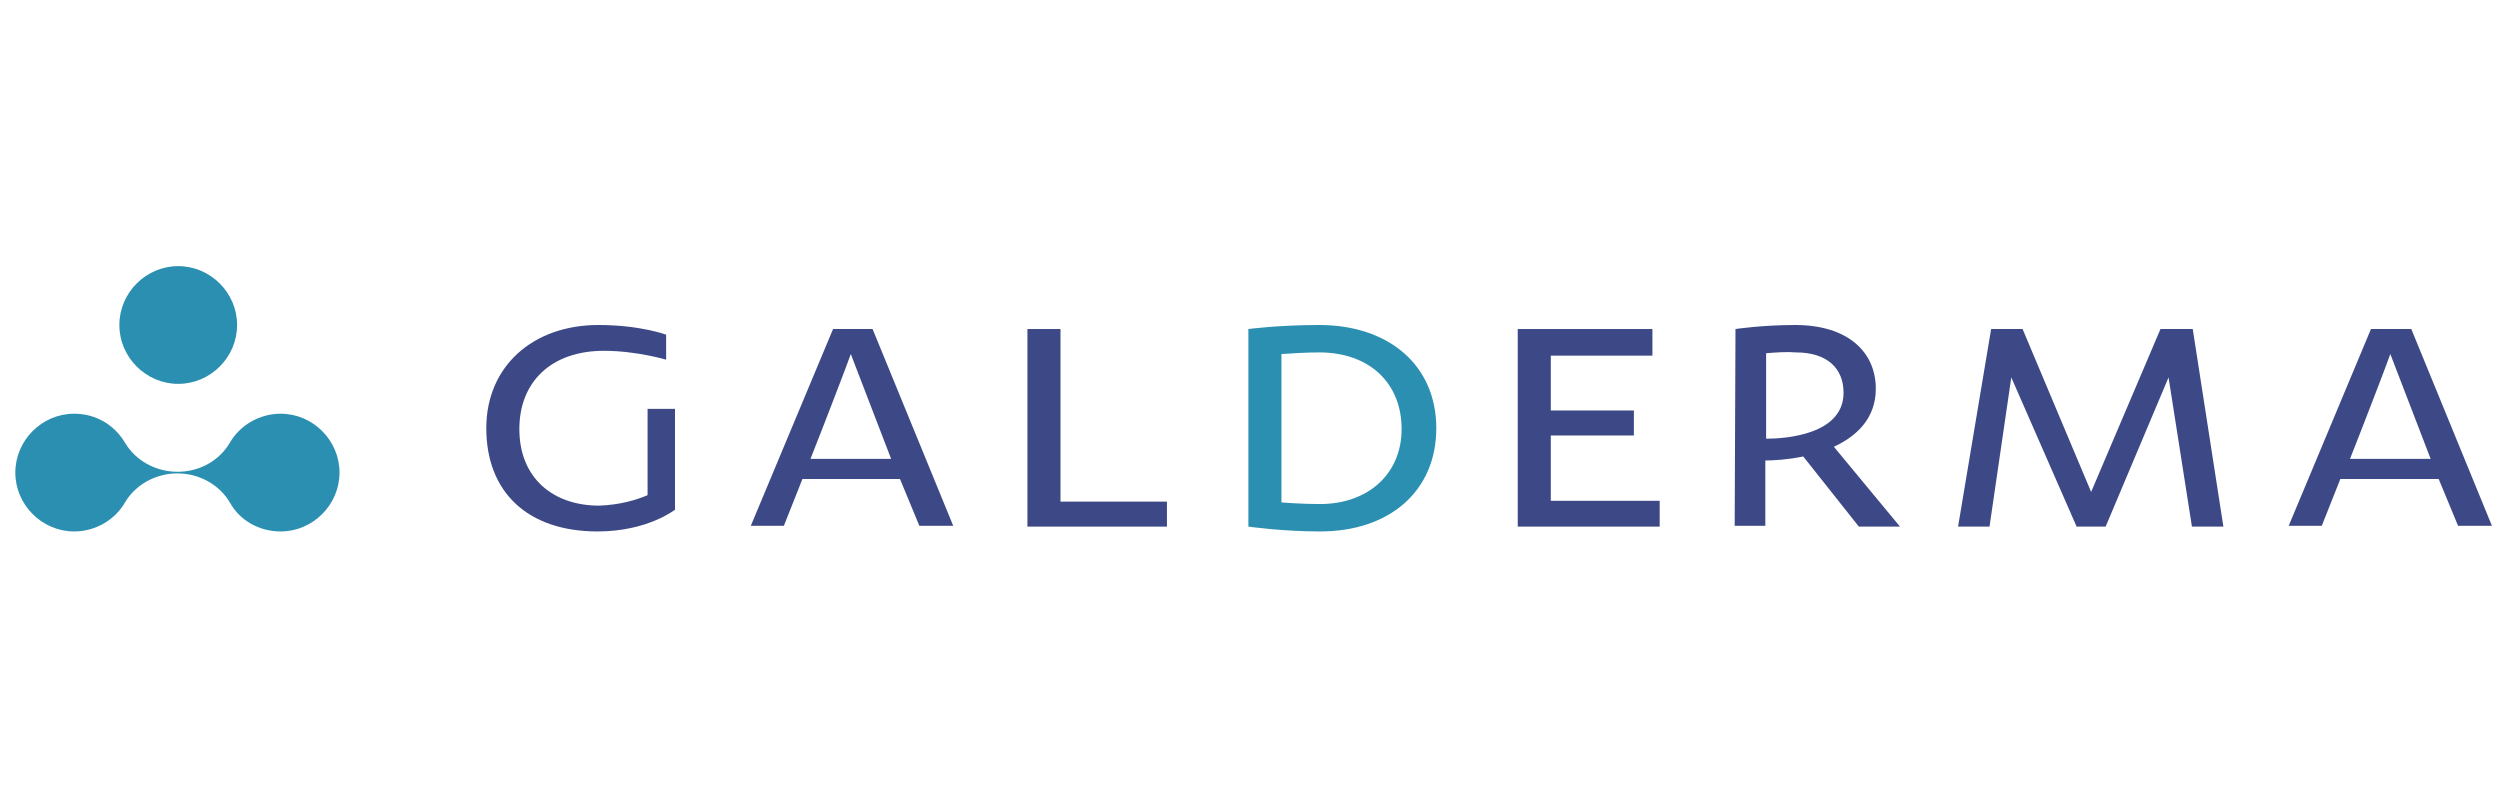 <?xml version="1.0" encoding="utf-8"?>
<!-- Generator: Adobe Illustrator 21.0.0, SVG Export Plug-In . SVG Version: 6.00 Build 0)  -->
<svg version="1.1" id="Шар_1" xmlns="http://www.w3.org/2000/svg" xmlns:xlink="http://www.w3.org/1999/xlink" x="0px" y="0px"
	 viewBox="0 0 310 100" style="enable-background:new 0 0 310 100;" xml:space="preserve">
<style type="text/css">
	.st0{fill:#3D4986;}
	.st1{fill:#2B8FB1;}
</style>
<g>
	<path class="st0" d="M80.3,61.4V50.7h3.4v12.5c0,0-3.4,2.7-9.6,2.7c-8.7,0-13.8-4.9-13.8-12.8c0-7.7,5.8-12.8,13.9-12.8
		c5.2,0,8.4,1.2,8.4,1.2v3.1c0,0-3.7-1.1-7.7-1.1c-6.6,0-10.5,3.9-10.5,9.7c0,6.1,4.2,9.5,9.9,9.5C76.9,62.6,78.9,62,80.3,61.4"/>
	<path class="st0" d="M108.2,40.8l10,24.4H114l-2.4-5.8H99.5l-2.3,5.8h-4.1l10.2-24.4C103.3,40.8,108.2,40.8,108.2,40.8z
		 M100.5,56.9h10l-5-13C105.2,44.8,102.4,52.1,100.5,56.9"/>
	<polygon class="st0" points="144.7,65.3 127.4,65.3 127.4,40.8 131.5,40.8 131.5,62.2 144.7,62.2 	"/>
	<path class="st1" d="M154.8,40.8c0,0,3.7-0.5,8.8-0.5c8.5,0,14.5,4.9,14.5,12.8c0,7.8-5.8,12.8-14.4,12.8c-4.7,0-8.9-0.6-8.9-0.6
		V40.8z M173.8,53.2c0-5.7-4-9.5-10.2-9.5c-1.5,0-3.2,0.1-4.7,0.2v18.4c1.3,0.1,3,0.2,4.8,0.2C169.6,62.5,173.8,58.8,173.8,53.2"/>
	<polygon class="st0" points="205.8,65.3 188.2,65.3 188.2,40.8 204.9,40.8 204.9,44.1 192.3,44.1 192.3,50.9 202.6,50.9 202.6,54 
		192.3,54 192.3,62.1 205.8,62.1 	"/>
	<path class="st0" d="M215.2,40.8c0,0,3.3-0.5,7.4-0.5c6.6,0,10,3.4,10,7.9c0,3.7-2.4,5.9-5.2,7.2l8.2,9.9h-5.1l-6.9-8.7
		c-1.9,0.4-3.7,0.5-4.7,0.5v8.1h-3.8L215.2,40.8L215.2,40.8z M219,43.8v10.6c2.4,0,9.6-0.5,9.6-5.7c0-3-2-5-5.9-5
		C221.6,43.6,220.2,43.7,219,43.8"/>
	<polygon class="st0" points="275.7,65.3 271.8,65.3 268.9,46.8 261.1,65.3 257.5,65.3 249.4,46.8 246.7,65.3 242.8,65.3 
		246.9,40.8 250.8,40.8 259.3,61 267.9,40.8 271.9,40.8 	"/>
	<path class="st0" d="M299,40.8l10,24.4h-4.2l-2.4-5.8h-12.2l-2.3,5.8h-4.1l10.2-24.4L299,40.8L299,40.8z M291.4,56.9h10l-5-13
		C296.1,44.8,293.3,52.1,291.4,56.9"/>
	<path class="st1" d="M29.4,40.3c0,4-3.3,7.3-7.3,7.3c-4,0-7.3-3.3-7.3-7.3s3.3-7.3,7.3-7.3C26.1,33,29.4,36.3,29.4,40.3 M15.5,54.9
		c-1.3-2.2-3.6-3.6-6.3-3.6c-4,0-7.3,3.3-7.3,7.3c0,4,3.3,7.3,7.3,7.3c2.7,0,5.1-1.5,6.3-3.6c1.3-2.2,3.8-3.6,6.5-3.6
		s5.2,1.4,6.5,3.6c1.2,2.2,3.6,3.6,6.3,3.6c4,0,7.3-3.3,7.3-7.3s-3.3-7.3-7.3-7.3c-2.7,0-5.1,1.5-6.3,3.6c-1.3,2.2-3.7,3.6-6.5,3.6
		C19.3,58.5,16.8,57.1,15.5,54.9"/>
</g>
</svg>
